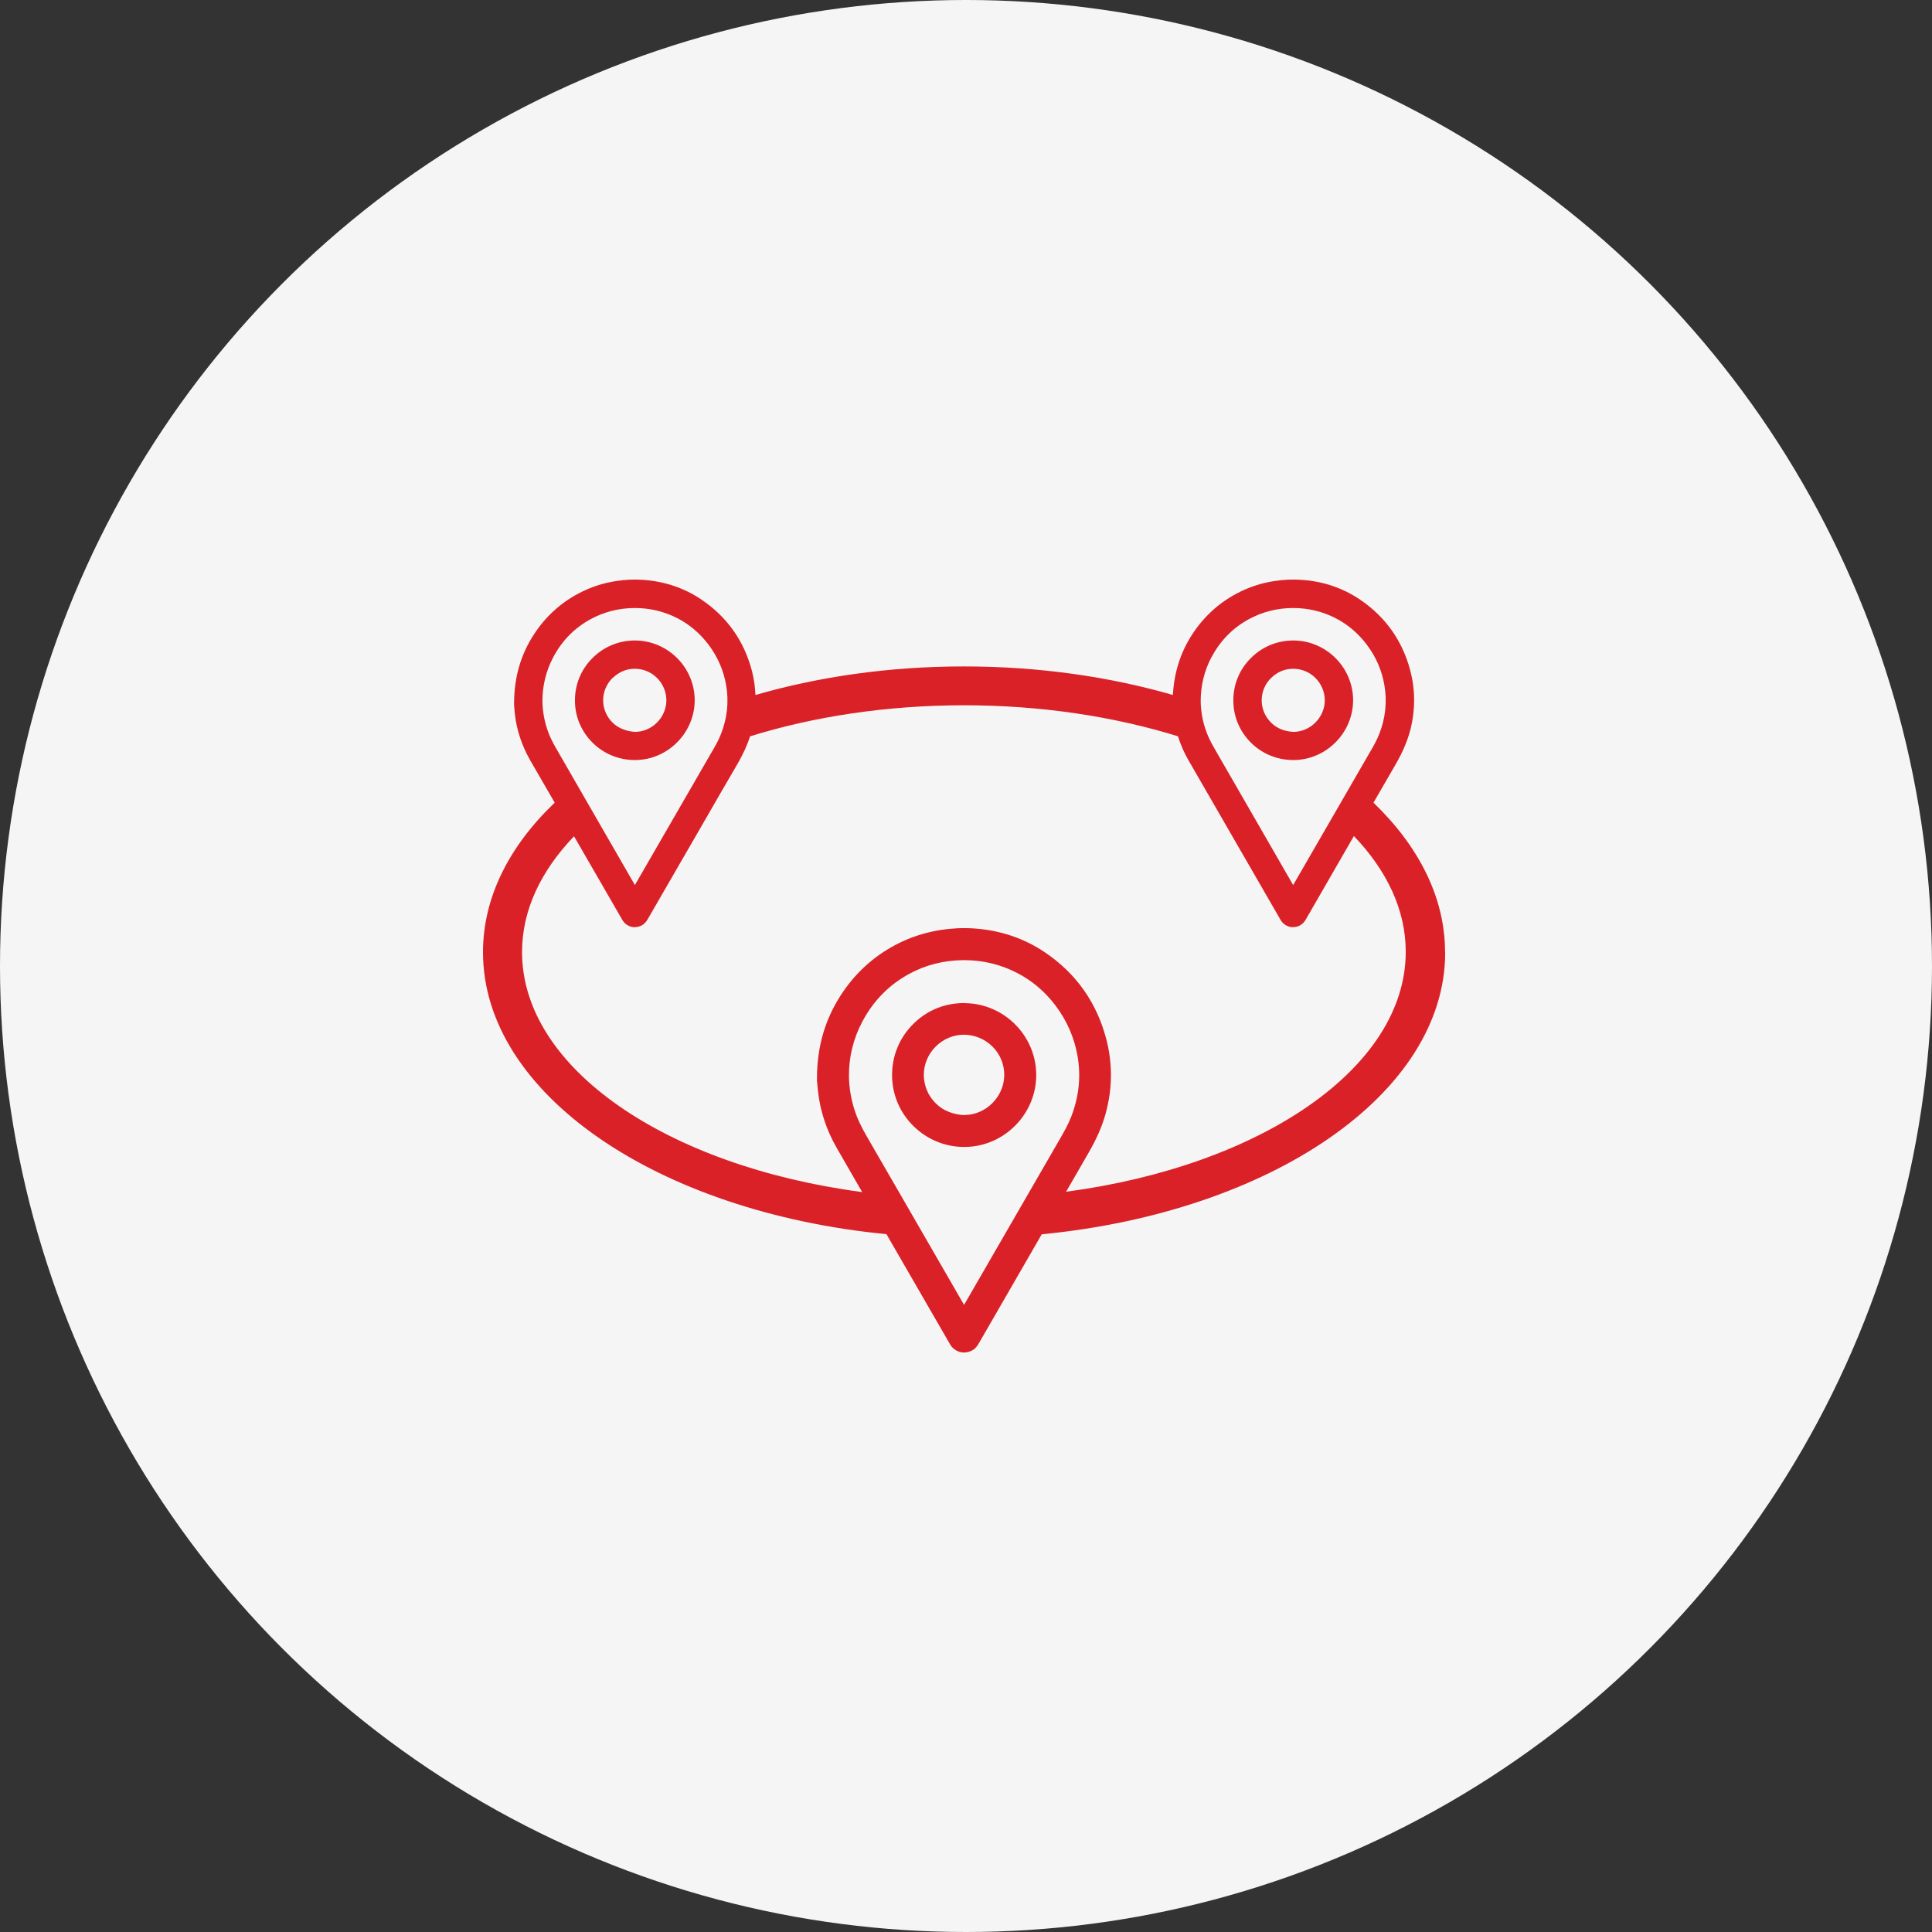 <svg xmlns="http://www.w3.org/2000/svg" width="100" height="100" viewBox="0 0 100 100" fill="none"><rect x="0" y="0" width="100" height="100" fill="#333333" stroke="none"/><circle cx="50" cy="50" r="50" fill="#F5F5F5"></circle><path d="M74.796 49.285C74.796 46.451 73.43 43.799 71.091 41.546C71.477 40.878 71.862 40.209 72.247 39.548C72.619 38.907 72.869 38.3 73.018 37.706C73.261 36.701 73.255 35.695 72.998 34.717C72.592 33.165 71.713 31.93 70.402 31.04C69.516 30.439 68.495 30.088 67.373 30.014C66.907 29.98 66.44 30 65.967 30.075C65.284 30.176 64.635 30.392 64.034 30.709C63.067 31.215 62.283 31.944 61.688 32.868C61.086 33.806 60.775 34.825 60.708 35.972C57.436 35.027 53.772 34.494 49.898 34.494C46.024 34.494 42.374 35.027 39.102 35.972C39.082 35.554 39.028 35.135 38.919 34.724C38.514 33.172 37.635 31.937 36.323 31.046C35.438 30.439 34.417 30.095 33.302 30.014C32.835 29.98 32.369 30 31.895 30.075C31.213 30.176 30.564 30.392 29.962 30.709C28.995 31.215 28.211 31.944 27.616 32.868C26.947 33.907 26.622 35.048 26.609 36.35V36.492C26.622 36.62 26.629 36.788 26.649 36.957C26.744 37.801 27.015 38.604 27.447 39.359L28.711 41.546C26.359 43.792 25 46.444 25 49.285C25 56.627 34.059 62.733 45.882 63.88L49.175 69.582C49.296 69.791 49.492 69.933 49.722 69.987C49.776 70 49.837 70.007 49.898 70.007C50.074 70.007 50.243 69.953 50.392 69.852C50.54 69.751 50.614 69.609 50.689 69.487L53.92 63.887C65.751 62.74 74.803 56.633 74.803 49.292L74.796 49.285ZM62.702 34.029C63.155 33.165 63.81 32.497 64.649 32.045C65.332 31.674 66.089 31.478 66.893 31.471C66.907 31.471 66.92 31.471 66.941 31.471C67.704 31.471 68.441 31.647 69.117 31.991C69.746 32.308 70.294 32.774 70.74 33.361C71.22 33.995 71.531 34.71 71.659 35.486C71.801 36.323 71.713 37.166 71.395 37.976C71.267 38.313 71.085 38.631 70.882 38.975L66.934 45.81L64.317 41.269C63.844 40.446 63.371 39.629 62.898 38.806C62.654 38.394 62.499 38.064 62.391 37.733C62.235 37.261 62.154 36.775 62.148 36.289C62.148 35.493 62.33 34.73 62.702 34.022V34.029ZM28.076 36.296C28.076 35.5 28.258 34.737 28.63 34.029C29.083 33.165 29.739 32.497 30.577 32.045C31.26 31.674 32.017 31.478 32.822 31.471C32.835 31.471 32.849 31.471 32.869 31.471C33.633 31.471 34.37 31.647 35.046 31.991C35.674 32.308 36.222 32.774 36.668 33.361C37.148 33.995 37.459 34.71 37.588 35.486C37.73 36.323 37.642 37.166 37.324 37.976C37.196 38.313 37.013 38.631 36.81 38.975L32.862 45.81L30.327 41.411C29.827 40.54 29.327 39.676 28.826 38.806C28.583 38.394 28.427 38.064 28.319 37.733C28.164 37.261 28.083 36.775 28.076 36.289V36.296ZM49.898 67.537L46.572 61.775C46.004 60.79 45.436 59.811 44.868 58.826C44.571 58.313 44.375 57.902 44.246 57.497C44.05 56.903 43.949 56.303 43.942 55.702C43.935 54.71 44.165 53.766 44.632 52.882C45.2 51.809 46.011 50.979 47.052 50.412C47.904 49.946 48.843 49.71 49.844 49.697C49.864 49.697 49.884 49.697 49.905 49.697C50.858 49.697 51.77 49.913 52.616 50.344C53.4 50.743 54.083 51.316 54.637 52.052C55.232 52.841 55.617 53.732 55.779 54.697C55.955 55.743 55.84 56.782 55.448 57.794C55.286 58.212 55.063 58.604 54.813 59.035L49.898 67.544V67.537ZM55.171 61.701C55.563 61.019 55.962 60.338 56.354 59.65C56.807 58.867 57.118 58.131 57.287 57.409C57.584 56.188 57.571 54.967 57.26 53.779C56.766 51.897 55.705 50.392 54.103 49.305C53.021 48.57 51.784 48.151 50.425 48.057C49.864 48.017 49.289 48.044 48.715 48.131C47.883 48.26 47.093 48.516 46.362 48.901C45.186 49.521 44.233 50.405 43.51 51.525C42.698 52.787 42.299 54.17 42.286 55.756V55.925C42.306 56.08 42.313 56.289 42.34 56.492C42.455 57.517 42.779 58.496 43.307 59.413L44.625 61.701C34.545 60.371 27.021 55.304 27.021 49.278C27.021 47.112 27.995 45.075 29.712 43.286L32.213 47.618C32.321 47.801 32.497 47.929 32.7 47.976C32.754 47.99 32.801 47.99 32.855 47.99C33.011 47.99 33.166 47.942 33.295 47.848C33.423 47.753 33.491 47.639 33.552 47.531L36.425 42.558C37.006 41.546 37.588 40.54 38.176 39.535C38.46 39.042 38.676 38.57 38.825 38.111C42.11 37.092 45.882 36.505 49.898 36.505C53.913 36.505 57.686 37.092 60.971 38.111C61.106 38.536 61.282 38.948 61.512 39.346L66.285 47.618C66.393 47.801 66.569 47.929 66.772 47.976C66.826 47.99 66.873 47.99 66.927 47.99C67.082 47.99 67.238 47.942 67.366 47.848C67.495 47.753 67.562 47.639 67.623 47.531L70.077 43.273C71.788 45.061 72.761 47.099 72.761 49.265C72.761 55.291 65.237 60.351 55.164 61.687L55.171 61.701Z" fill="#DA2128"></path><path d="M49.945 51.917C48.911 51.91 47.985 52.288 47.268 53.003C46.552 53.712 46.166 54.663 46.173 55.668C46.18 56.667 46.579 57.605 47.302 58.307C48.005 58.988 48.925 59.366 49.905 59.366C49.925 59.366 49.952 59.366 49.972 59.366C51.987 59.332 53.63 57.666 53.636 55.648C53.636 53.617 51.98 51.944 49.945 51.923V51.917ZM49.925 57.72C49.371 57.693 48.837 57.511 48.438 57.112C48.039 56.721 47.823 56.201 47.816 55.641C47.816 55.095 48.032 54.569 48.431 54.17C48.823 53.779 49.337 53.563 49.871 53.556C50.432 53.556 50.953 53.766 51.358 54.157C51.757 54.548 51.98 55.075 51.98 55.635C51.98 56.755 51.04 57.706 49.925 57.713V57.72Z" fill="#DA2128"></path><path d="M32.862 39.339C32.862 39.339 32.903 39.339 32.916 39.339C34.586 39.312 35.952 37.922 35.958 36.249C35.958 34.555 34.579 33.172 32.896 33.151C32.882 33.151 32.869 33.151 32.862 33.151C32.037 33.151 31.26 33.469 30.672 34.056C30.077 34.643 29.752 35.432 29.759 36.269C29.759 37.099 30.097 37.882 30.692 38.462C31.273 39.029 32.044 39.339 32.862 39.339ZM31.713 35.095C32.024 34.784 32.423 34.616 32.842 34.616H32.862C33.288 34.616 33.7 34.784 34.005 35.088C34.316 35.398 34.491 35.81 34.491 36.249C34.491 37.126 33.755 37.875 32.876 37.882C32.463 37.861 32.024 37.713 31.706 37.403C31.395 37.092 31.219 36.687 31.219 36.249C31.219 35.817 31.388 35.412 31.699 35.095H31.713Z" fill="#DA2128"></path><path d="M66.941 39.339C66.941 39.339 66.981 39.339 66.995 39.339C68.664 39.312 70.03 37.922 70.037 36.249C70.037 34.555 68.658 33.172 66.974 33.151C66.961 33.151 66.947 33.151 66.941 33.151C66.116 33.151 65.338 33.469 64.75 34.056C64.155 34.643 63.831 35.432 63.838 36.269C63.838 37.099 64.176 37.882 64.77 38.462C65.352 39.029 66.123 39.339 66.941 39.339ZM65.791 35.095C66.102 34.784 66.501 34.616 66.92 34.616H66.941C67.366 34.616 67.779 34.784 68.083 35.088C68.394 35.398 68.57 35.81 68.57 36.249C68.57 37.126 67.833 37.875 66.954 37.882C66.501 37.861 66.102 37.713 65.791 37.403C65.48 37.092 65.305 36.687 65.305 36.249C65.305 35.817 65.474 35.412 65.784 35.095H65.791Z" fill="#DA2128"></path></svg>